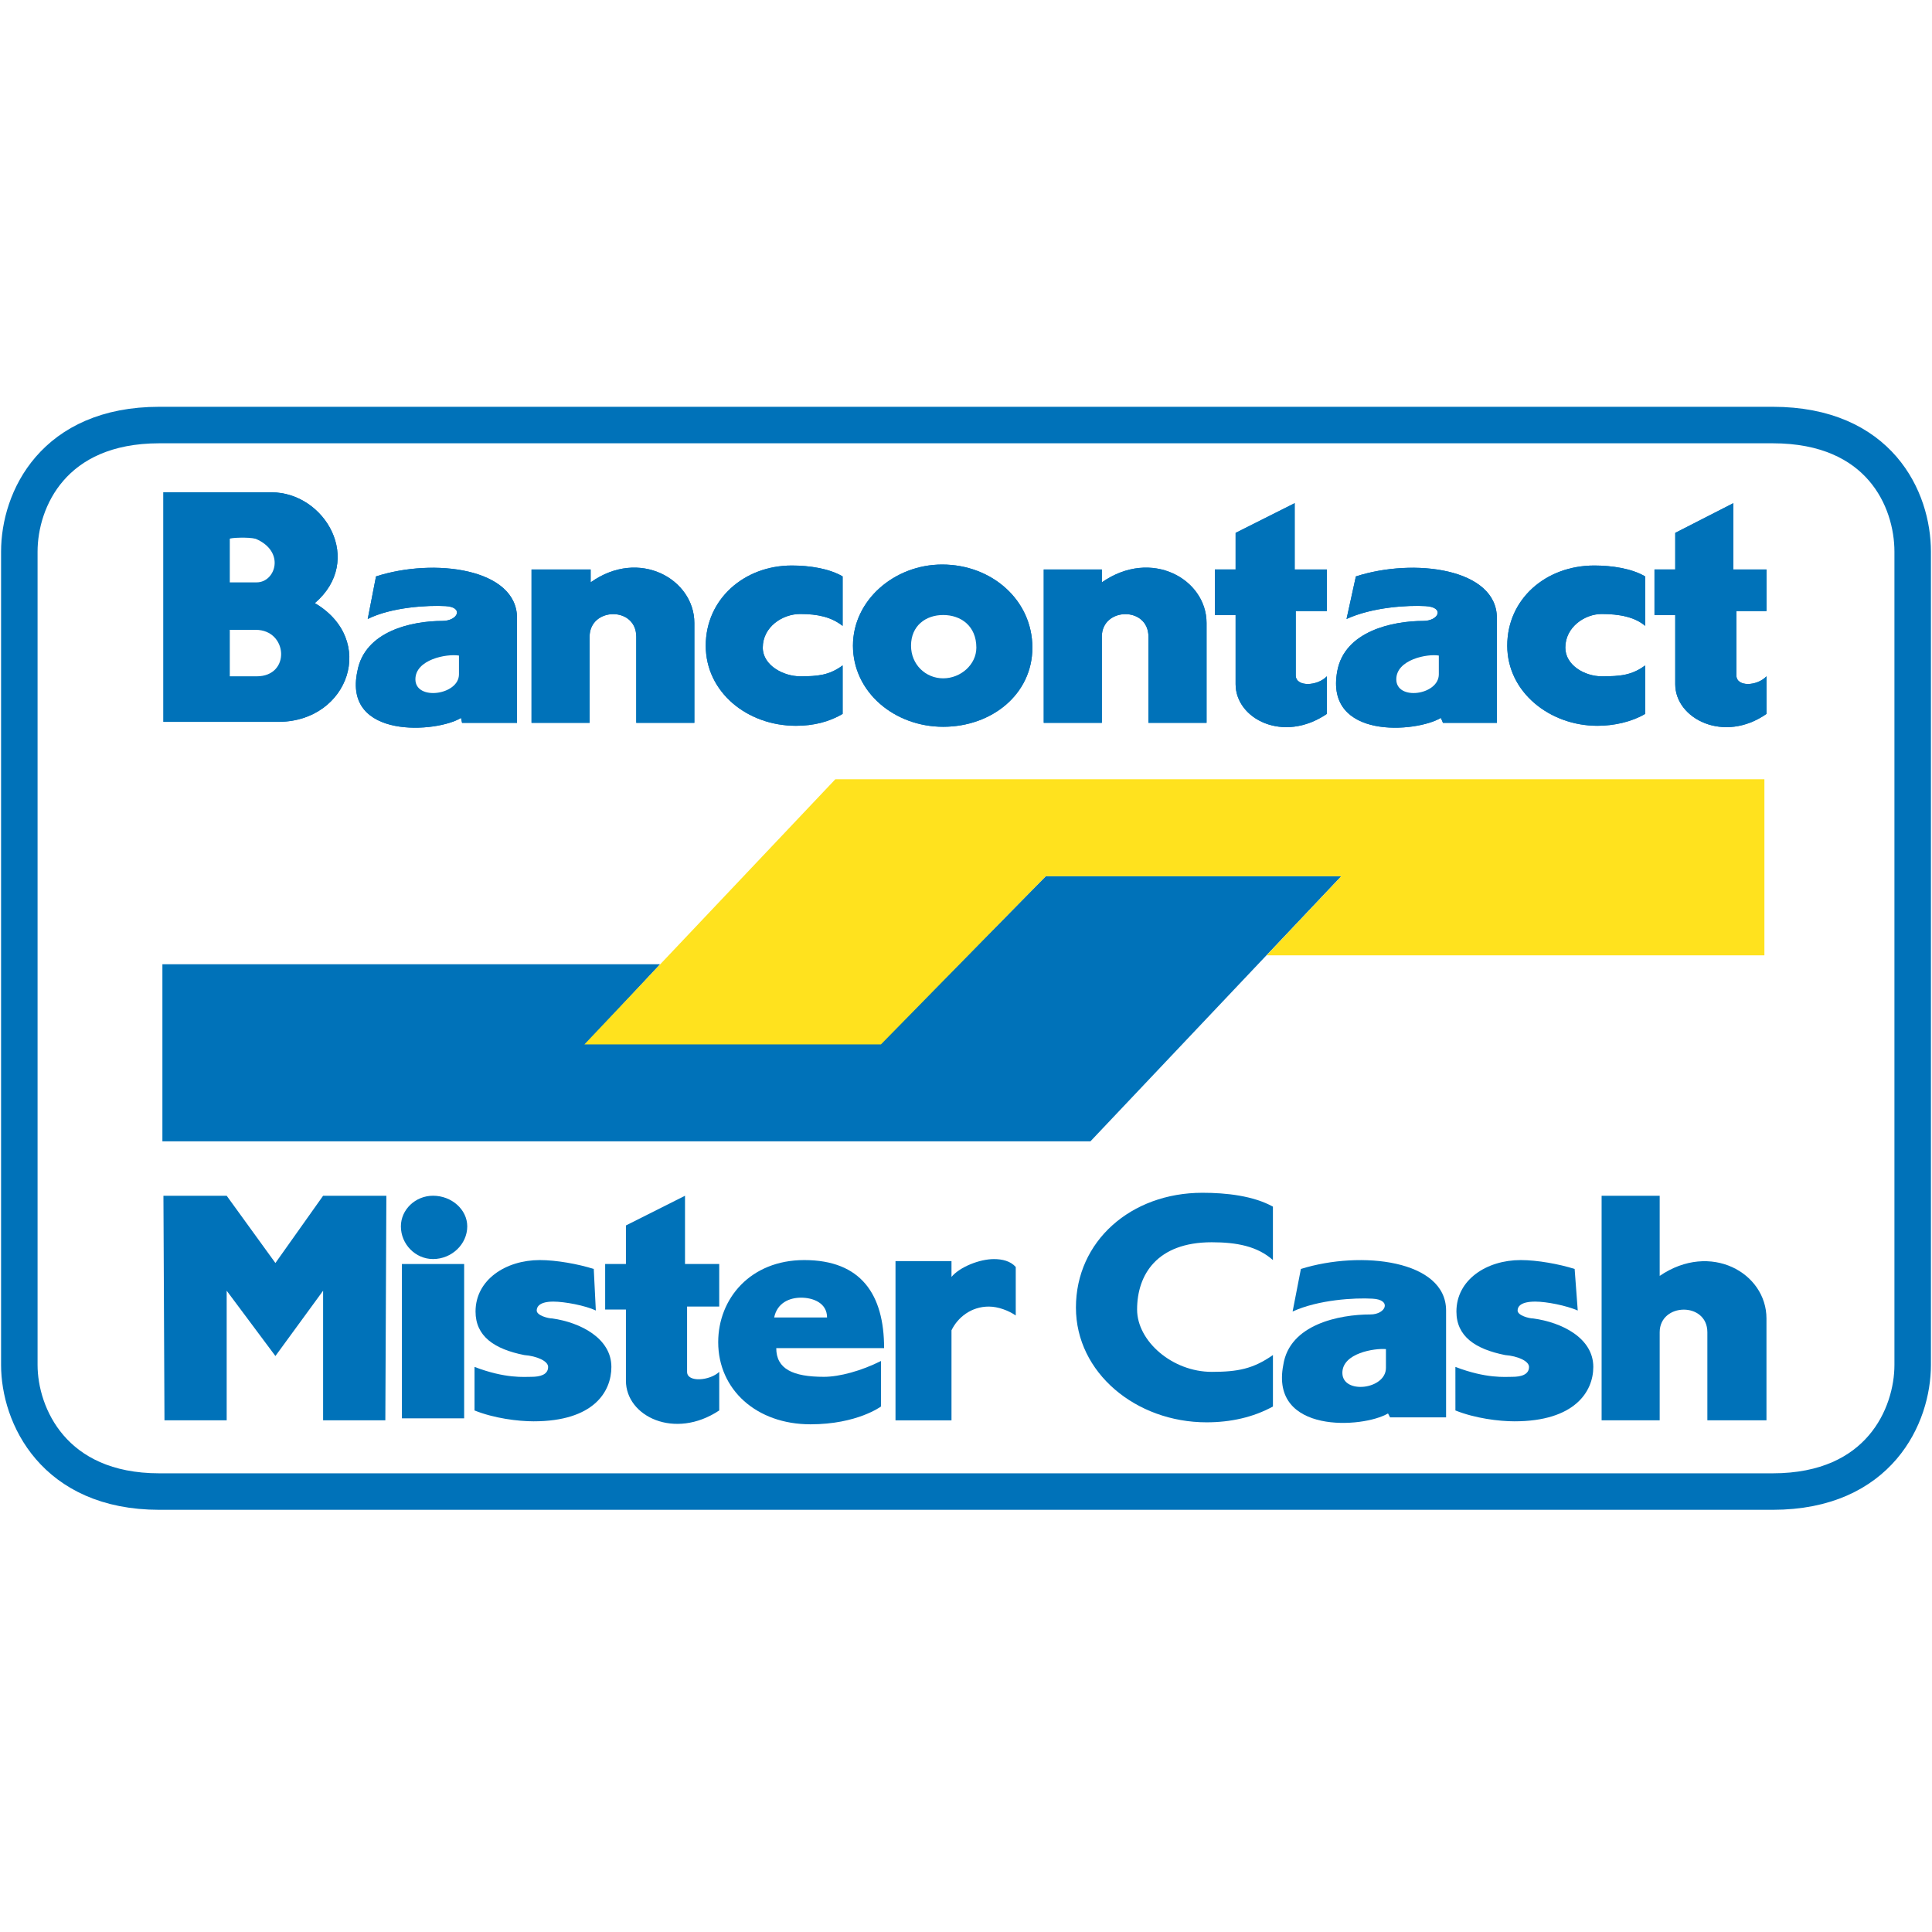 <svg width="100" height="100" viewBox="0 0 100 100" fill="none" xmlns="http://www.w3.org/2000/svg">
<rect width="100" height="100" fill="white"/>
<path fill-rule="evenodd" clip-rule="evenodd" d="M49.999 22H91.754C97.283 22 99 25.84 99 28.555V70.647C99 73.26 97.284 77.203 91.754 77.203H8.245C2.771 77.203 1 73.259 1 70.647V28.555C1 25.84 2.771 22 8.245 22H49.999Z" fill="white" stroke="#0072B9" stroke-width="1.889" stroke-miterlimit="2.613"/>
<path fill-rule="evenodd" clip-rule="evenodd" d="M30.357 54.005H45.599L54.132 45.351H69.427L56.44 59.076H8.406V49.909H34.167L30.357 54.005Z" fill="#0072B9"/>
<path fill-rule="evenodd" clip-rule="evenodd" d="M69.427 45.351H54.131L45.598 54.058H30.249L43.237 40.334H91.325V49.447H65.563L69.427 45.351Z" fill="#FFE21E"/>
<path fill-rule="evenodd" clip-rule="evenodd" d="M85.153 36.952C84.457 37.362 83.543 37.567 82.684 37.567C80.216 37.567 78.015 35.826 78.015 33.419C78.015 31.012 80.001 29.271 82.522 29.271C83.436 29.271 84.457 29.425 85.153 29.835V32.395C84.618 31.934 83.811 31.78 82.9 31.78C82.041 31.78 81.021 32.446 81.021 33.521C81.021 34.443 82.041 35.006 82.9 35.006C83.866 35.006 84.457 34.955 85.153 34.443V36.952Z" fill="#0072B9"/>
<path fill-rule="evenodd" clip-rule="evenodd" d="M91.433 35.006V36.952C89.232 38.488 86.71 37.208 86.71 35.415V31.831H85.636V29.476H86.71V27.582L89.716 26.045V29.477H91.433V31.627H89.875V34.955C89.876 35.57 90.95 35.519 91.433 35.006Z" fill="#0072B9"/>
<path fill-rule="evenodd" clip-rule="evenodd" d="M69.697 32.038L70.18 29.835C73.186 28.862 77.478 29.425 77.478 31.985V37.414H74.688L74.58 37.158C73.293 37.926 68.57 38.285 69.214 34.751C69.59 32.651 72.111 32.139 73.669 32.139C74.474 32.139 74.796 31.422 73.776 31.371C72.864 31.32 71.04 31.423 69.697 32.038Z" fill="#0072B9"/>
<path fill-rule="evenodd" clip-rule="evenodd" d="M19.033 32.038L19.462 29.835C22.468 28.862 26.761 29.425 26.761 31.985V37.414H23.916L23.863 37.158C22.628 37.926 17.745 38.285 18.496 34.751C18.872 32.651 21.341 32.139 22.897 32.139C23.702 32.139 24.025 31.422 23.058 31.371C22.146 31.32 20.267 31.423 19.033 32.038Z" fill="#0072B9"/>
<path fill-rule="evenodd" clip-rule="evenodd" d="M53.436 33.522C53.436 35.929 51.34 37.618 48.819 37.618C46.296 37.618 44.149 35.826 44.149 33.419C44.149 31.064 46.296 29.22 48.765 29.22C51.34 29.22 53.436 31.064 53.436 33.522Z" fill="#0072B9"/>
<path fill-rule="evenodd" clip-rule="evenodd" d="M68.677 35.006V36.952C66.423 38.488 63.955 37.208 63.955 35.415V31.831H62.88V29.476H63.955V27.582L67.012 26.045V29.477H68.677V31.627H67.067V34.955C67.067 35.57 68.193 35.519 68.677 35.006Z" fill="#0072B9"/>
<path fill-rule="evenodd" clip-rule="evenodd" d="M14.041 25.481C16.832 25.481 18.872 29.016 16.296 31.217C19.517 33.111 18.067 37.31 14.471 37.362H8.459V25.481H14.041Z" fill="#0072B9"/>
<path fill-rule="evenodd" clip-rule="evenodd" d="M43.614 36.952C42.917 37.362 42.112 37.567 41.199 37.567C38.676 37.567 36.529 35.826 36.529 33.419C36.529 31.012 38.516 29.271 40.984 29.271C41.896 29.271 42.917 29.425 43.614 29.835V32.395C43.023 31.934 42.325 31.78 41.414 31.78C40.502 31.78 39.481 32.446 39.481 33.521C39.481 34.443 40.555 35.006 41.414 35.006C42.325 35.006 42.917 34.955 43.614 34.443V36.952Z" fill="#0072B9"/>
<path fill-rule="evenodd" clip-rule="evenodd" d="M35.939 32.241V37.414H32.933V32.958C32.933 31.371 30.517 31.422 30.517 32.958V37.414H27.512V29.476H30.571V30.143C33.094 28.349 35.939 29.989 35.939 32.241Z" fill="#0072B9"/>
<path fill-rule="evenodd" clip-rule="evenodd" d="M62.451 32.241V37.414H59.444V32.958C59.444 31.371 57.03 31.422 57.03 32.958V37.414H54.024V29.476H57.03V30.143C59.605 28.349 62.451 29.989 62.451 32.241Z" fill="#0072B9"/>
<path fill-rule="evenodd" clip-rule="evenodd" d="M73.776 31.372C74.794 31.423 74.473 32.14 73.668 32.14C72.11 32.14 69.589 32.652 69.213 34.751C68.569 38.285 73.293 37.925 74.579 37.158L74.688 37.415H77.478V31.986C77.478 29.426 73.185 28.863 70.179 29.836L69.696 32.038C71.039 31.423 72.863 31.32 73.776 31.372Z" fill="#0072B9"/>
<path fill-rule="evenodd" clip-rule="evenodd" d="M23.058 31.372C24.025 31.423 23.702 32.14 22.897 32.14C21.341 32.14 18.872 32.652 18.496 34.751C17.745 38.285 22.628 37.925 23.863 37.158L23.916 37.415H26.761V31.986C26.761 29.426 22.468 28.863 19.462 29.836L19.033 32.038C20.267 31.423 22.146 31.32 23.058 31.372Z" fill="#0072B9"/>
<path fill-rule="evenodd" clip-rule="evenodd" d="M48.765 29.22C46.297 29.22 44.149 31.064 44.149 33.419C44.149 35.826 46.296 37.618 48.819 37.618C51.34 37.618 53.436 35.928 53.436 33.522C53.436 31.064 51.34 29.22 48.765 29.22Z" fill="#0072B9"/>
<path fill-rule="evenodd" clip-rule="evenodd" d="M67.067 34.955V31.626H68.677V29.476H67.012V26.044L63.955 27.581V29.475H62.88V31.831H63.955V35.415C63.955 37.208 66.423 38.488 68.677 36.952V35.006C68.193 35.519 67.067 35.57 67.067 34.955Z" fill="#0072B9"/>
<path fill-rule="evenodd" clip-rule="evenodd" d="M8.459 25.481V37.362H14.47C18.066 37.31 19.515 33.111 16.295 31.217C18.871 29.016 16.832 25.481 14.04 25.481H8.459Z" fill="#0072B9"/>
<path fill-rule="evenodd" clip-rule="evenodd" d="M43.614 34.443C42.917 34.955 42.325 35.006 41.414 35.006C40.555 35.006 39.481 34.443 39.481 33.521C39.481 32.446 40.501 31.78 41.414 31.78C42.325 31.78 43.024 31.934 43.614 32.395V29.835C42.917 29.425 41.897 29.271 40.984 29.271C38.516 29.271 36.529 31.012 36.529 33.419C36.529 35.826 38.676 37.567 41.199 37.567C42.112 37.567 42.917 37.362 43.614 36.952V34.443Z" fill="#0072B9"/>
<path fill-rule="evenodd" clip-rule="evenodd" d="M30.572 30.142V29.477H27.513V37.414H30.518V32.959C30.518 31.422 32.934 31.372 32.934 32.959V37.414H35.94V32.241C35.939 29.989 33.094 28.35 30.572 30.142Z" fill="#0072B9"/>
<path fill-rule="evenodd" clip-rule="evenodd" d="M57.03 30.142V29.477H54.024V37.414H57.03V32.959C57.03 31.422 59.444 31.372 59.444 32.959V37.414H62.451V32.241C62.451 29.989 59.605 28.35 57.03 30.142Z" fill="#0072B9"/>
<path fill-rule="evenodd" clip-rule="evenodd" d="M85.153 34.443C84.457 34.955 83.867 35.006 82.9 35.006C82.041 35.006 81.021 34.443 81.021 33.521C81.021 32.446 82.041 31.78 82.9 31.78C83.811 31.78 84.617 31.934 85.153 32.395V29.835C84.457 29.425 83.436 29.271 82.522 29.271C80.001 29.271 78.015 31.012 78.015 33.419C78.015 35.826 80.215 37.567 82.684 37.567C83.543 37.567 84.457 37.362 85.153 36.952V34.443Z" fill="#0072B9"/>
<path fill-rule="evenodd" clip-rule="evenodd" d="M89.875 34.955V31.626H91.433V29.476H89.716V26.044L86.71 27.581V29.475H85.636V31.831H86.71V35.415C86.71 37.208 89.232 38.488 91.433 36.952V35.006C90.949 35.519 89.875 35.57 89.875 34.955Z" fill="#0072B9"/>
<path fill-rule="evenodd" clip-rule="evenodd" d="M50.536 33.522C50.536 34.394 49.731 35.11 48.819 35.11C47.907 35.11 47.155 34.394 47.155 33.42C47.155 32.396 47.907 31.833 48.819 31.833C49.731 31.833 50.536 32.396 50.536 33.522Z" fill="#0072B9"/>
<path fill-rule="evenodd" clip-rule="evenodd" d="M11.894 32.6H13.236C14.899 32.6 15.06 35.006 13.289 35.006H11.894V32.6Z" fill="#0072B9"/>
<path fill-rule="evenodd" clip-rule="evenodd" d="M23.756 33.932V34.904C23.756 35.98 21.501 36.287 21.501 35.161C21.502 34.136 23.112 33.829 23.756 33.932Z" fill="#0072B9"/>
<path fill-rule="evenodd" clip-rule="evenodd" d="M74.473 33.932V34.904C74.473 35.98 72.272 36.287 72.272 35.161C72.272 34.136 73.883 33.829 74.473 33.932Z" fill="#0072B9"/>
<path fill-rule="evenodd" clip-rule="evenodd" d="M13.237 27.889C14.792 28.554 14.256 30.143 13.289 30.143H11.894V27.889C11.893 27.837 12.86 27.786 13.237 27.889Z" fill="#0072B9"/>
<path fill-rule="evenodd" clip-rule="evenodd" d="M48.819 31.833C47.907 31.833 47.155 32.396 47.155 33.42C47.155 34.394 47.907 35.11 48.819 35.11C49.731 35.11 50.536 34.394 50.536 33.522C50.536 32.396 49.731 31.833 48.819 31.833Z" fill="white"/>
<path fill-rule="evenodd" clip-rule="evenodd" d="M72.272 35.161C72.272 36.288 74.473 35.98 74.473 34.904V33.932C73.883 33.829 72.272 34.136 72.272 35.161Z" fill="white"/>
<path fill-rule="evenodd" clip-rule="evenodd" d="M11.894 27.889V30.143H13.289C14.256 30.143 14.791 28.554 13.236 27.889C12.861 27.786 11.894 27.837 11.894 27.889Z" fill="white"/>
<path fill-rule="evenodd" clip-rule="evenodd" d="M21.501 35.161C21.501 36.288 23.756 35.98 23.756 34.904V33.932C23.111 33.829 21.501 34.136 21.501 35.161Z" fill="white"/>
<path fill-rule="evenodd" clip-rule="evenodd" d="M11.894 35.006H13.289C15.06 35.006 14.899 32.6 13.236 32.6H11.894V35.006Z" fill="white"/>
<path fill-rule="evenodd" clip-rule="evenodd" d="M45.761 69.778C45.761 67.013 44.58 65.221 41.628 65.221C38.838 65.221 37.174 67.219 37.174 69.471C37.174 71.93 39.159 73.722 41.95 73.722C44.365 73.722 45.599 72.8 45.599 72.8V70.445C44.58 70.956 43.453 71.264 42.647 71.264C41.037 71.264 40.179 70.855 40.179 69.779L45.761 69.778Z" fill="#0072B9"/>
<path fill-rule="evenodd" clip-rule="evenodd" d="M14.255 70.187L16.724 66.807V73.516H19.945L19.998 61.892H16.724L14.255 65.373L11.733 61.892H8.459L8.513 73.516H11.733V66.807L14.255 70.187Z" fill="#0072B9"/>
<path fill-rule="evenodd" clip-rule="evenodd" d="M49.249 68.856C49.57 68.191 50.268 67.628 51.179 67.628C51.663 67.628 52.2 67.832 52.575 68.089V65.579C52.308 65.273 51.878 65.17 51.448 65.17C50.698 65.17 49.677 65.579 49.249 66.092V65.274H46.351V73.518H49.249V68.856Z" fill="#0072B9"/>
<path fill-rule="evenodd" clip-rule="evenodd" d="M24.561 73.005C25.58 73.414 26.814 73.567 27.619 73.567C30.732 73.567 31.645 72.031 31.645 70.751C31.645 69.266 30.034 68.447 28.586 68.243C28.371 68.243 27.78 68.088 27.78 67.832C27.78 67.628 27.941 67.371 28.64 67.371C29.23 67.371 30.303 67.576 30.84 67.832L30.733 65.681C29.928 65.426 28.8 65.221 27.941 65.221C26.171 65.221 24.614 66.245 24.614 67.884C24.614 69.164 25.581 69.829 27.137 70.138C27.781 70.188 28.371 70.445 28.371 70.751C28.371 71.161 27.941 71.264 27.512 71.264C27.136 71.264 26.171 71.366 24.561 70.751V73.005Z" fill="#0072B9"/>
<path fill-rule="evenodd" clip-rule="evenodd" d="M35.563 71.007V67.627H37.227V65.425H35.456V61.892L32.398 63.429V65.425H31.323V67.781H32.398V71.468C32.398 73.31 34.92 74.54 37.228 73.004V71.007C36.744 71.467 35.563 71.57 35.563 71.007Z" fill="#0072B9"/>
<path fill-rule="evenodd" clip-rule="evenodd" d="M24.024 73.413V65.425H20.803V73.413H24.024Z" fill="#0072B9"/>
<path fill-rule="evenodd" clip-rule="evenodd" d="M22.414 65.168C23.38 65.168 24.185 64.4 24.185 63.477C24.185 62.609 23.38 61.891 22.414 61.891C21.501 61.891 20.75 62.608 20.75 63.477C20.75 64.4 21.501 65.168 22.414 65.168Z" fill="#0072B9"/>
<path fill-rule="evenodd" clip-rule="evenodd" d="M75.332 73.005C76.352 73.414 77.586 73.567 78.39 73.567C81.503 73.567 82.469 72.031 82.469 70.751C82.469 69.266 80.86 68.447 79.356 68.243C79.142 68.243 78.551 68.088 78.551 67.832C78.551 67.628 78.713 67.371 79.465 67.371C80.055 67.371 81.075 67.576 81.664 67.832L81.503 65.681C80.698 65.426 79.571 65.221 78.712 65.221C76.94 65.221 75.384 66.245 75.384 67.884C75.384 69.164 76.352 69.829 77.907 70.138C78.551 70.188 79.142 70.445 79.142 70.751C79.142 71.161 78.712 71.264 78.282 71.264C77.907 71.264 76.94 71.366 75.331 70.751L75.332 73.005Z" fill="#0072B9"/>
<path fill-rule="evenodd" clip-rule="evenodd" d="M65.886 70.137C64.865 70.854 64.061 71.007 62.719 71.007C60.68 71.007 58.856 69.419 58.856 67.781C58.856 65.988 59.875 64.299 62.719 64.299C64.007 64.299 65.081 64.503 65.886 65.221V62.455C64.865 61.892 63.471 61.738 62.237 61.738C58.533 61.738 55.69 64.247 55.69 67.679C55.69 71.059 58.802 73.619 62.452 73.619C63.686 73.619 64.865 73.363 65.887 72.8V70.137H65.886Z" fill="#0072B9"/>
<path fill-rule="evenodd" clip-rule="evenodd" d="M71.038 67.219C72.057 67.269 71.736 68.036 70.931 68.036C69.321 68.036 66.743 68.549 66.423 70.648C65.725 74.234 70.556 73.927 71.843 73.159L71.95 73.363H74.849V67.832C74.849 65.221 70.447 64.708 67.334 65.681L66.905 67.884C68.247 67.269 70.124 67.166 71.038 67.219Z" fill="#0072B9"/>
<path fill-rule="evenodd" clip-rule="evenodd" d="M85.905 66.04V61.892H82.899V73.516H85.905V68.958C85.905 67.422 88.373 67.37 88.373 68.958V73.516H91.432V68.242C91.432 65.887 88.535 64.246 85.905 66.04Z" fill="#0072B9"/>
<path fill-rule="evenodd" clip-rule="evenodd" d="M40.071 68.191C40.232 67.422 40.876 67.167 41.466 67.167C42.056 67.167 42.808 67.423 42.808 68.191H40.071Z" fill="white"/>
<path fill-rule="evenodd" clip-rule="evenodd" d="M71.736 69.829V70.802C71.736 71.929 69.481 72.185 69.481 71.059C69.481 70.034 71.145 69.778 71.736 69.829Z" fill="white"/>
</svg>

